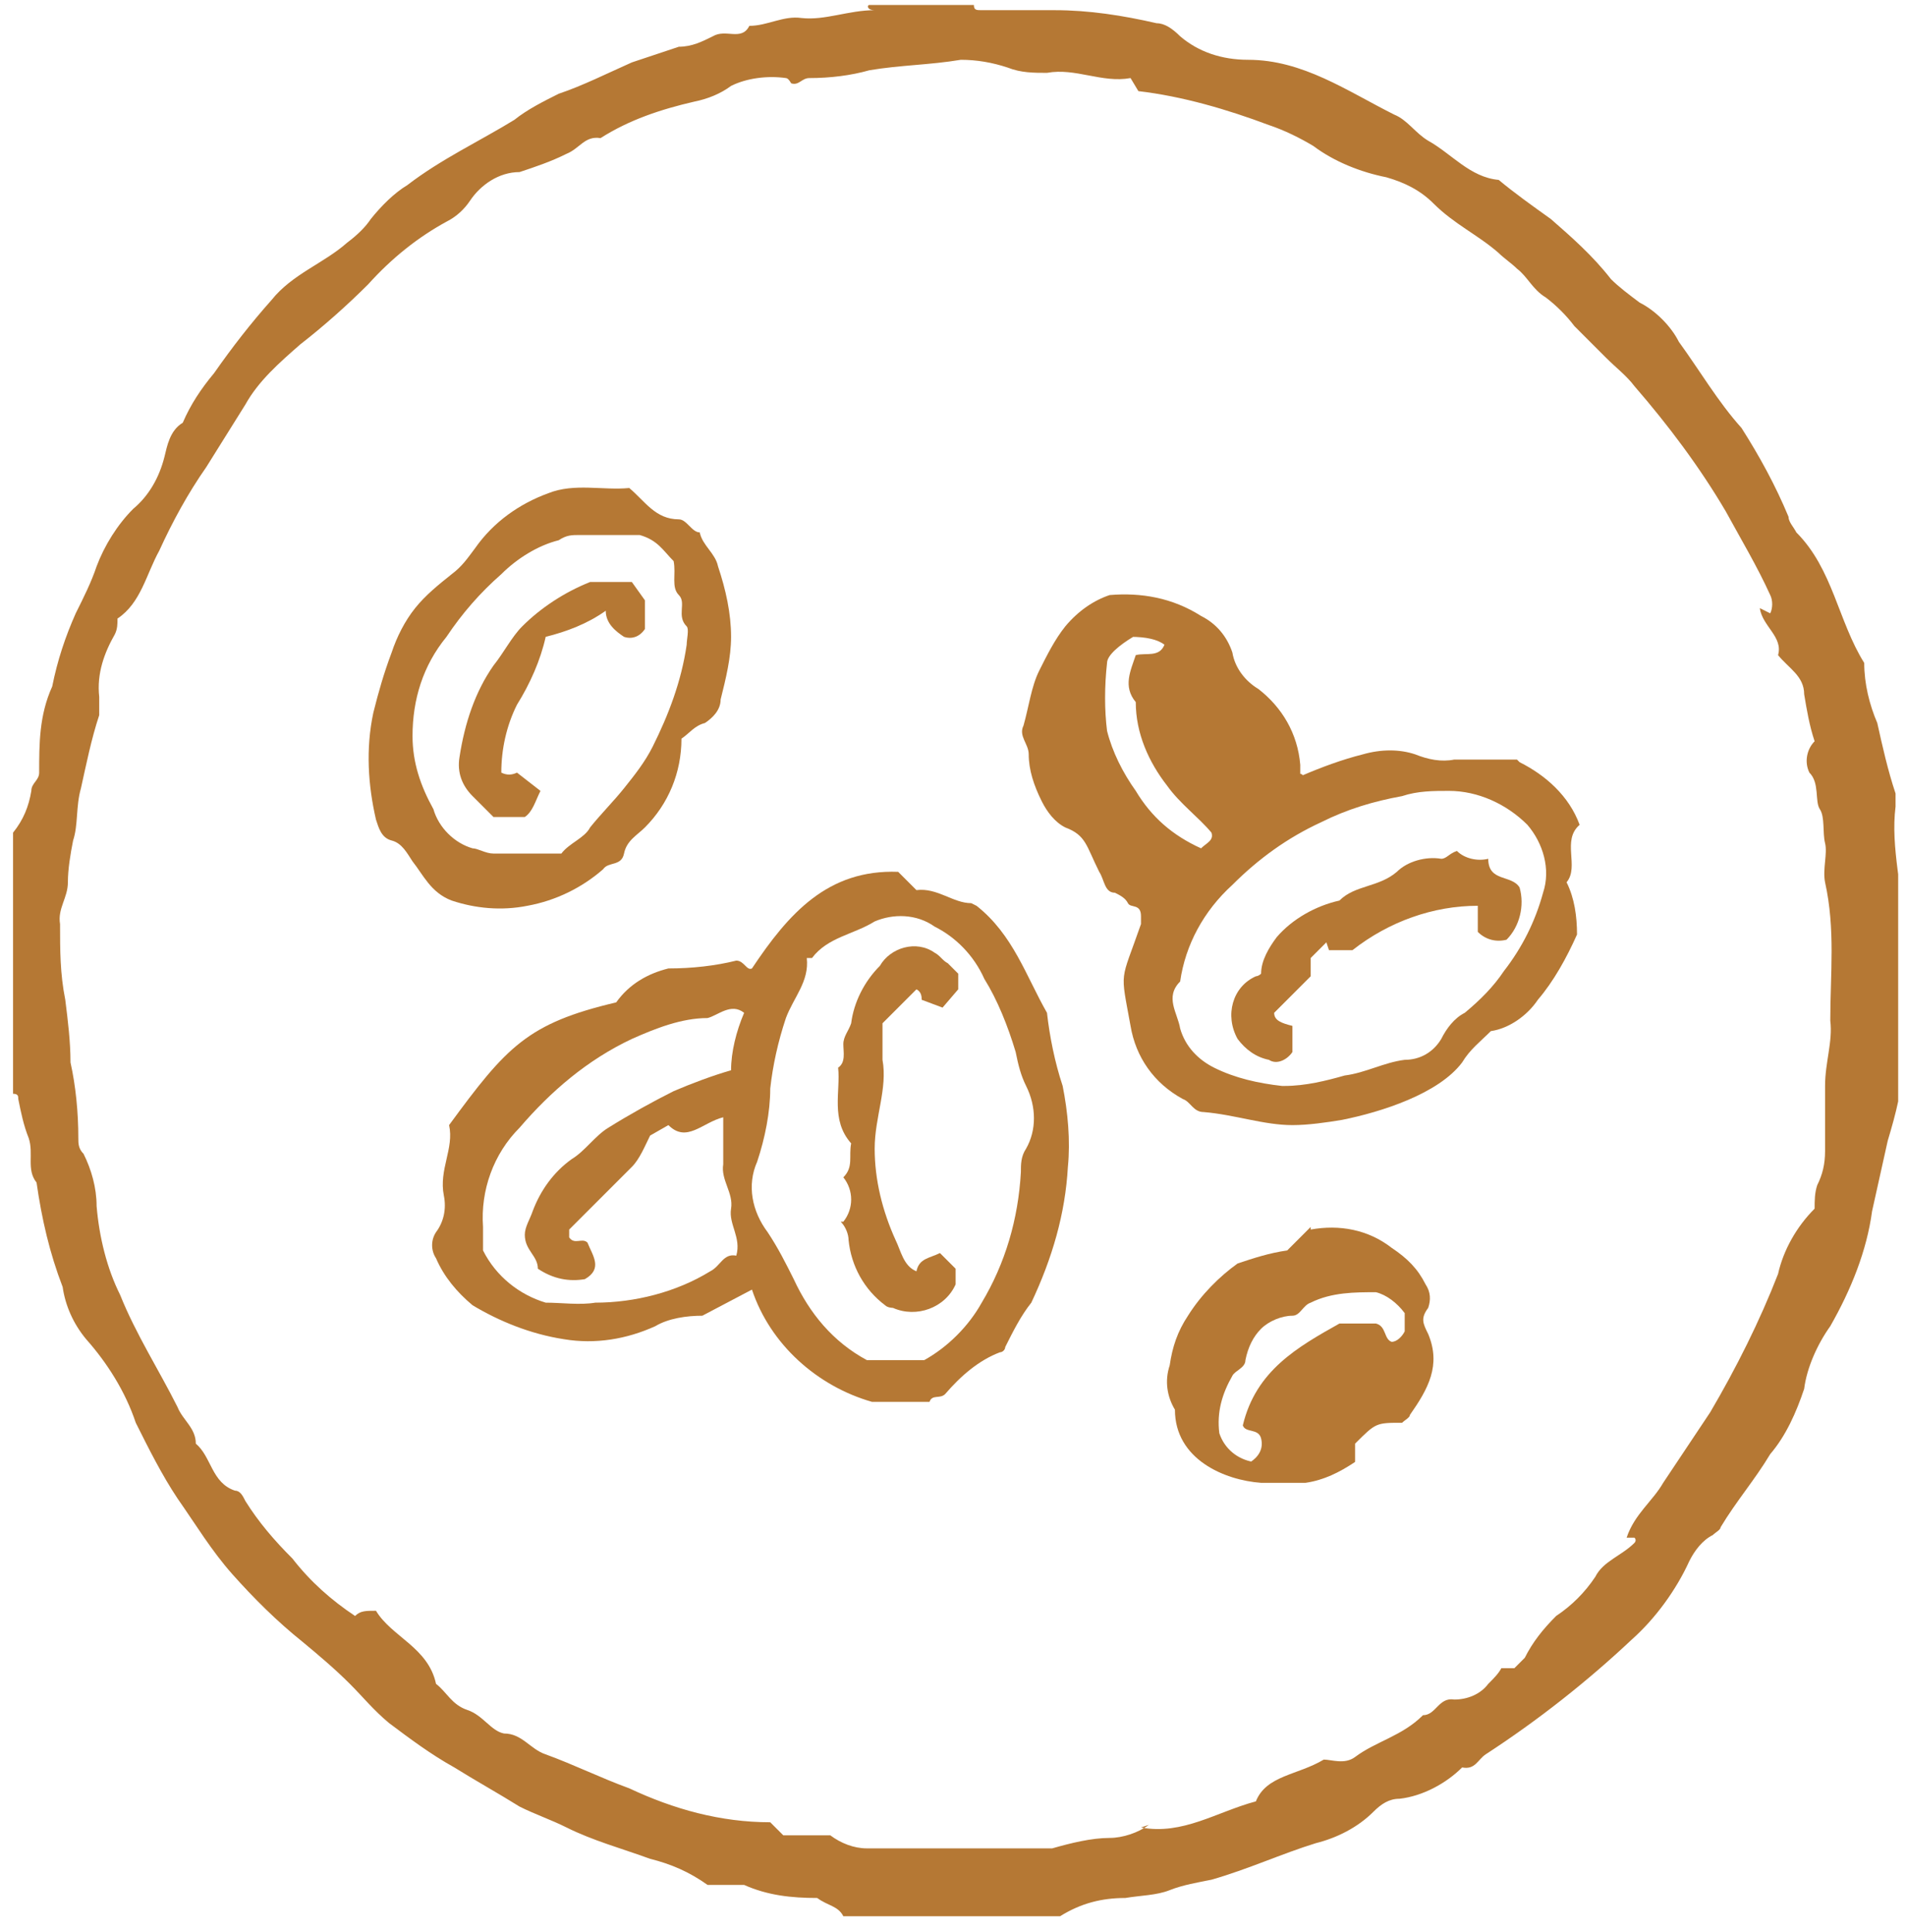 <svg xmlns="http://www.w3.org/2000/svg" fill="none" viewBox="0 0 73 74" height="74" width="73">
<g clip-path="url(#clip0_16_3607)">
<path fill="#B57834" d="M37.3 0.19C37.3 0.39 37.4 0.39 37.6 0.39H40.4C41.7 0.39 43 0.59 44.3 0.89C44.6 0.89 44.9 1.09 45.2 1.39C45.9 1.99 46.8 2.29 47.8 2.29C49.9 2.29 51.6 3.49 53.4 4.39C53.9 4.59 54.2 5.09 54.7 5.39C55.6 5.89 56.3 6.79 57.4 6.89C58 7.39 58.7 7.89 59.4 8.39C60.2 9.09 61 9.79 61.7 10.69C62 10.99 62.4 11.29 62.8 11.59C63.4 11.89 64 12.49 64.3 13.09C65.1 14.19 65.8 15.39 66.7 16.39C67.4 17.49 68 18.59 68.5 19.79C68.5 19.99 68.7 20.19 68.8 20.39C70.2 21.79 70.4 23.79 71.4 25.39C71.4 26.19 71.6 26.99 71.9 27.69C72.1 28.59 72.3 29.49 72.6 30.39C72.6 30.59 72.6 30.69 72.6 30.89C72.4 32.49 72.9 34.09 72.9 35.69C72.9 37.29 72.9 38.89 72.9 40.49C72.9 41.59 72.6 42.69 72.3 43.69C72.1 44.59 71.9 45.49 71.7 46.39C71.5 47.89 70.9 49.39 70.1 50.79C69.6 51.49 69.2 52.39 69.1 53.19C68.8 54.09 68.4 54.99 67.8 55.69C67.2 56.69 66.5 57.49 65.9 58.49C65.9 58.59 65.7 58.69 65.6 58.79C65.2 58.99 64.9 59.39 64.7 59.79C64.2 60.89 63.4 61.99 62.5 62.79C60.8 64.39 58.9 65.89 56.9 67.19C56.6 67.39 56.5 67.79 56 67.69C55.4 68.29 54.5 68.79 53.6 68.89C53.2 68.89 52.9 69.09 52.6 69.39C52 69.99 51.2 70.39 50.4 70.59C49.1 70.99 47.8 71.59 46.4 71.99C45.9 72.09 45.3 72.19 44.8 72.39C44.3 72.59 43.7 72.59 43.1 72.69C42.2 72.69 41.4 72.89 40.6 73.39H32.3C32.1 72.99 31.7 72.99 31.3 72.69C30.3 72.69 29.4 72.59 28.5 72.19C28 72.19 27.6 72.19 27.1 72.19C26.4 71.69 25.7 71.39 24.9 71.19C23.8 70.79 22.7 70.49 21.7 69.99C21.1 69.69 20.5 69.49 19.9 69.19C19.1 68.69 18.2 68.19 17.4 67.69C16.5 67.19 15.7 66.59 14.9 65.99C14.3 65.49 13.9 64.99 13.4 64.49C12.8 63.89 12.2 63.39 11.6 62.89C10.6 62.09 9.7 61.19 8.9 60.29C8.1 59.39 7.5 58.39 6.8 57.39C6.2 56.49 5.7 55.49 5.2 54.49C4.8 53.29 4.1 52.19 3.3 51.29C2.8 50.69 2.5 49.99 2.4 49.29C1.9 47.99 1.6 46.69 1.4 45.29C1 44.79 1.3 44.19 1.1 43.59C0.9 43.09 0.8 42.59 0.7 42.09C0.7 41.99 0.7 41.89 0.5 41.89V31.89C0.9 31.39 1.1 30.89 1.2 30.29C1.2 29.99 1.5 29.89 1.5 29.59C1.5 28.49 1.5 27.39 2 26.29C2.2 25.29 2.5 24.39 2.9 23.49C3.2 22.89 3.5 22.29 3.7 21.69C4 20.89 4.5 20.09 5.1 19.49C5.7 18.99 6.1 18.29 6.3 17.49C6.4 17.09 6.5 16.49 7 16.19C7.3 15.49 7.7 14.89 8.2 14.29C8.9 13.29 9.6 12.39 10.4 11.49C11.2 10.49 12.4 10.09 13.3 9.29C13.7 8.99 14 8.69 14.2 8.39C14.6 7.89 15.1 7.39 15.6 7.09C16.9 6.09 18.4 5.39 19.7 4.59C20.2 4.19 20.8 3.89 21.4 3.59C22.3 3.29 23.3 2.79 24.2 2.39C24.8 2.19 25.4 1.99 26 1.79C26.5 1.79 26.9 1.59 27.3 1.39C27.8 1.09 28.4 1.59 28.7 0.99C29.4 0.99 30 0.59 30.7 0.69C31.6 0.79 32.5 0.39 33.5 0.39C33.2 0.39 33.2 0.19 33.3 0.19H37.3ZM43.7 69.99C45.3 70.29 46.6 69.39 48.1 68.99C48.5 67.99 49.7 67.99 50.7 67.39C51 67.39 51.5 67.59 51.9 67.29C52.7 66.69 53.7 66.49 54.5 65.69C55 65.69 55.1 64.99 55.7 65.09C56.2 65.09 56.7 64.89 57 64.49C57.2 64.29 57.4 64.09 57.5 63.89H58C58.1 63.79 58.2 63.69 58.4 63.49C58.7 62.89 59.1 62.39 59.6 61.89C60.2 61.49 60.7 60.99 61.1 60.39C61.4 59.79 62.1 59.59 62.6 59.09C62.6 59.09 62.7 58.99 62.6 58.89H62.3C62.6 57.99 63.3 57.49 63.7 56.79C64.3 55.89 64.9 54.99 65.5 54.09C66.5 52.39 67.4 50.59 68.1 48.79C68.3 47.89 68.8 46.99 69.5 46.29C69.5 45.99 69.5 45.69 69.6 45.39C69.8 44.99 69.9 44.59 69.9 44.09C69.9 43.29 69.9 42.39 69.9 41.59C69.9 40.69 70.2 39.89 70.1 39.09C70.1 37.29 70.3 35.59 69.9 33.79C69.8 33.29 70 32.69 69.9 32.29C69.8 31.89 69.9 31.29 69.7 30.99C69.5 30.69 69.7 29.99 69.3 29.59C69.1 29.19 69.2 28.69 69.5 28.39C69.3 27.79 69.2 27.19 69.1 26.59C69.1 25.89 68.5 25.59 68.1 25.09C68.3 24.39 67.5 23.99 67.4 23.29L67.8 23.49C67.9 23.29 67.9 22.99 67.8 22.79C67.3 21.69 66.7 20.69 66.1 19.59C65.1 17.89 63.9 16.29 62.6 14.79C62.3 14.39 61.9 14.09 61.5 13.69L60.3 12.49C60 12.09 59.6 11.69 59.2 11.39C58.7 11.09 58.5 10.59 58.1 10.29C57.9 10.09 57.6 9.89 57.4 9.69C56.6 8.99 55.7 8.59 54.9 7.79C54.4 7.29 53.8 6.99 53.1 6.79C52.1 6.59 51.1 6.19 50.3 5.59C49.8 5.29 49.2 4.99 48.6 4.79C47 4.19 45.3 3.69 43.6 3.49L43.3 2.99C42.2 3.19 41.2 2.59 40.1 2.79C39.6 2.79 39.1 2.79 38.6 2.59C38 2.39 37.4 2.29 36.8 2.29C35.6 2.49 34.5 2.49 33.3 2.69C32.6 2.89 31.8 2.99 31 2.99C30.7 2.99 30.6 3.29 30.3 3.19C30.3 3.19 30.2 2.99 30.1 2.99C29.4 2.89 28.6 2.99 28 3.29C27.6 3.59 27.1 3.79 26.6 3.89C25.3 4.19 24.1 4.59 23 5.29C22.4 5.19 22.2 5.69 21.7 5.89C21.1 6.19 20.5 6.39 19.9 6.59C19.1 6.59 18.4 7.09 18 7.69C17.8 7.99 17.5 8.29 17.1 8.49C16 9.09 15 9.89 14.1 10.89C13.3 11.69 12.4 12.49 11.5 13.19C10.7 13.89 9.9 14.59 9.4 15.49C8.9 16.29 8.4 17.09 7.9 17.89C7.2 18.89 6.6 19.99 6.1 21.09C5.6 21.99 5.4 23.09 4.5 23.69C4.5 23.89 4.5 24.09 4.4 24.29C4 24.99 3.7 25.79 3.8 26.69C3.8 26.89 3.8 27.19 3.8 27.39C3.5 28.29 3.3 29.29 3.1 30.19C2.9 30.89 3 31.59 2.8 32.19C2.7 32.69 2.6 33.29 2.6 33.79C2.6 34.39 2.2 34.79 2.3 35.39C2.3 36.39 2.3 37.29 2.5 38.29C2.6 39.09 2.7 39.89 2.7 40.69C2.9 41.59 3 42.59 3 43.59C3 43.79 3 43.99 3.2 44.19C3.5 44.79 3.7 45.49 3.7 46.19C3.8 47.39 4.1 48.59 4.6 49.59C5.2 51.09 6.1 52.49 6.8 53.89C7 54.39 7.5 54.69 7.5 55.29C8.1 55.79 8.1 56.79 9 57.09C9.2 57.09 9.3 57.29 9.4 57.49C9.9 58.29 10.5 58.99 11.2 59.69C11.9 60.59 12.7 61.29 13.6 61.89C13.8 61.69 14 61.69 14.4 61.69C15 62.69 16.4 63.09 16.7 64.49C17.1 64.79 17.3 65.29 17.9 65.49C18.5 65.69 18.8 66.29 19.3 66.39C20 66.39 20.3 66.99 20.9 67.19C22 67.59 23 68.09 24.1 68.49C25.8 69.29 27.6 69.79 29.5 69.79L30 70.29H31.8C32.2 70.59 32.7 70.79 33.2 70.79H39.7C39.9 70.79 40.1 70.79 40.3 70.79C41 70.59 41.8 70.39 42.5 70.39C43 70.39 43.6 70.19 44 69.89L43.7 69.99Z"></path>
<path fill="#B57834" d="M37.4 34.69C38.8 35.79 39.3 37.39 40.1 38.79C40.2 39.69 40.4 40.69 40.7 41.59C40.9 42.59 41 43.69 40.9 44.69C40.8 46.49 40.3 48.19 39.5 49.89C39.1 50.39 38.8 50.99 38.5 51.59C38.5 51.69 38.4 51.79 38.3 51.79C37.5 52.09 36.8 52.69 36.2 53.39C36 53.59 35.7 53.39 35.6 53.69H33.4C31.3 53.09 29.5 51.49 28.8 49.39L26.9 50.39C26.3 50.39 25.6 50.49 25.1 50.79C24 51.29 22.8 51.49 21.6 51.29C20.3 51.09 19.1 50.59 18.1 49.99C17.5 49.49 17 48.89 16.7 48.19C16.5 47.89 16.5 47.49 16.7 47.19C17 46.79 17.1 46.29 17 45.79C16.8 44.79 17.4 43.99 17.2 43.09C19.4 40.09 20.2 39.19 23.6 38.39C24.1 37.69 24.8 37.29 25.6 37.09C26.5 37.09 27.4 36.99 28.2 36.79C28.5 36.79 28.6 37.19 28.8 37.09C30.2 34.99 31.7 33.29 34.4 33.39L35.1 34.09C35.9 33.99 36.5 34.59 37.2 34.59L37.4 34.69ZM30.9 36.69C31 37.59 30.4 38.19 30.1 38.99C29.8 39.89 29.6 40.79 29.5 41.69C29.5 42.59 29.3 43.59 29 44.49C28.6 45.39 28.8 46.39 29.4 47.19C29.8 47.79 30.1 48.39 30.4 48.99C31 50.29 31.9 51.39 33.2 52.09H35.4C36.3 51.59 37.1 50.79 37.6 49.89C38.5 48.39 39 46.69 39.1 44.89C39.1 44.59 39.1 44.29 39.3 43.99C39.7 43.29 39.7 42.39 39.3 41.59C39.1 41.19 39 40.79 38.9 40.29C38.6 39.29 38.2 38.29 37.7 37.49C37.3 36.59 36.6 35.89 35.8 35.49C35.1 34.99 34.2 34.99 33.5 35.29C32.7 35.79 31.7 35.89 31.1 36.69H30.9ZM28.5 38.79C28 38.39 27.5 38.89 27.1 38.99C26.1 38.99 25.1 39.39 24.2 39.79C22.5 40.59 21.1 41.79 19.9 43.19C18.9 44.19 18.4 45.59 18.5 46.99V47.89C19 48.89 19.9 49.59 20.9 49.89C21.5 49.89 22.2 49.99 22.8 49.89C24.3 49.89 25.9 49.49 27.2 48.69C27.6 48.49 27.7 47.99 28.2 48.09C28.4 47.39 27.9 46.89 28 46.29C28.1 45.69 27.6 45.19 27.7 44.59C27.7 43.99 27.7 43.39 27.7 42.79C26.9 42.99 26.3 43.79 25.6 43.09L24.9 43.49C24.7 43.89 24.5 44.39 24.2 44.69C23.4 45.49 22.6 46.29 21.8 47.09C21.8 47.09 21.8 47.29 21.8 47.39C22 47.69 22.3 47.39 22.5 47.59C22.7 48.09 23.1 48.59 22.4 48.99C21.8 49.09 21.2 48.99 20.6 48.59C20.6 48.09 20.1 47.89 20.1 47.29C20.1 46.99 20.3 46.69 20.4 46.39C20.7 45.59 21.2 44.89 21.9 44.39C22.4 44.09 22.8 43.49 23.3 43.19C24.1 42.69 25 42.19 25.8 41.79C26.5 41.49 27.3 41.19 28 40.99C28 40.29 28.2 39.49 28.5 38.79Z"></path>
<path fill="#B57834" d="M58.2 29.19C59.2 29.69 60.1 30.49 60.5 31.59C59.8 32.19 60.5 33.19 60 33.79C60.3 34.39 60.4 35.09 60.4 35.79C60 36.69 59.5 37.59 58.9 38.29C58.5 38.89 57.8 39.39 57.1 39.49C56.7 39.89 56.3 40.19 56 40.69C55.1 41.89 52.9 42.59 51.4 42.89C50.8 42.99 50.1 43.09 49.5 43.09C48.4 43.09 47.3 42.69 46.1 42.59C45.7 42.59 45.6 42.19 45.3 42.09C44.2 41.49 43.5 40.49 43.3 39.29C42.9 37.09 42.9 37.69 43.7 35.39C43.7 35.39 43.7 35.19 43.7 35.09C43.7 34.59 43.3 34.79 43.2 34.59C43.1 34.39 42.9 34.29 42.7 34.19C42.3 34.19 42.3 33.69 42.1 33.39C41.6 32.39 41.6 31.99 40.8 31.69C40.4 31.49 40.1 31.09 39.9 30.69C39.6 30.09 39.4 29.49 39.4 28.89C39.4 28.49 39 28.19 39.2 27.79C39.4 27.09 39.5 26.29 39.8 25.69C40.1 25.09 40.4 24.49 40.8 23.99C41.3 23.39 41.9 22.99 42.5 22.79C43.7 22.69 44.9 22.89 46 23.59C46.6 23.89 47 24.39 47.2 24.99C47.3 25.59 47.7 26.09 48.2 26.39C49.1 27.09 49.7 28.09 49.8 29.29V29.59C49.8 29.69 49.8 29.59 49.9 29.69C50.6 29.39 51.4 29.09 52.2 28.89C52.9 28.69 53.6 28.69 54.2 28.89C54.7 29.09 55.2 29.19 55.7 29.09C56.5 29.09 57.3 29.09 58.1 29.09L58.2 29.19ZM49.2 41.59C50 41.59 50.8 41.39 51.5 41.19C52.3 41.09 53 40.69 53.8 40.59C54.4 40.59 54.9 40.29 55.2 39.79C55.4 39.39 55.7 38.99 56.1 38.79C56.7 38.29 57.2 37.79 57.6 37.19C58.3 36.29 58.8 35.29 59.1 34.19C59.4 33.29 59.1 32.29 58.5 31.59C57.7 30.79 56.6 30.29 55.5 30.29C54.9 30.29 54.3 30.29 53.7 30.49C52.6 30.69 51.6 30.99 50.6 31.49C49.3 32.09 48.2 32.89 47.2 33.89C46.1 34.89 45.4 36.19 45.2 37.59C44.6 38.19 45.1 38.79 45.2 39.39C45.4 40.09 45.9 40.59 46.5 40.89C47.3 41.29 48.2 41.49 49.1 41.59H49.2ZM43.4 24.39C42.9 24.69 42.4 25.09 42.4 25.39C42.3 26.29 42.3 27.19 42.4 27.99C42.6 28.79 43 29.59 43.5 30.29C44.1 31.29 44.9 31.99 46 32.49C46.2 32.29 46.5 32.19 46.4 31.89C45.9 31.29 45.2 30.79 44.7 30.09C44 29.19 43.5 28.09 43.5 26.89C43 26.29 43.3 25.69 43.5 25.09C43.9 24.99 44.4 25.19 44.6 24.69C44.333 24.49 43.9 24.39 43.3 24.39H43.4Z"></path>
<path fill="#B57834" d="M26.1 28.29C26.1 29.59 25.6 30.79 24.7 31.69C24.4 31.99 24 32.19 23.9 32.69C23.8 33.19 23.3 32.99 23.1 33.29C22.3 33.99 21.3 34.49 20.2 34.69C19.2 34.89 18.2 34.79 17.3 34.49C16.5 34.19 16.2 33.49 15.8 32.99C15.6 32.69 15.4 32.29 15 32.19C14.6 32.09 14.5 31.69 14.4 31.39C14.1 30.09 14 28.69 14.3 27.29C14.5 26.49 14.7 25.79 15 24.99C15.2 24.39 15.5 23.79 15.9 23.29C16.3 22.79 16.8 22.39 17.3 21.99C17.7 21.69 17.9 21.39 18.2 20.99C18.9 19.99 19.9 19.29 21 18.89C22 18.49 23.1 18.79 24.1 18.69C24.7 19.19 25.1 19.89 26 19.89C26.3 19.89 26.5 20.39 26.8 20.39C26.9 20.89 27.4 21.19 27.5 21.69C27.8 22.59 28 23.49 28 24.39C28 25.19 27.8 25.99 27.6 26.79C27.6 27.19 27.3 27.49 27 27.69C26.6 27.79 26.4 28.09 26.1 28.29ZM24.5 20.49H22.2C21.9 20.49 21.7 20.49 21.4 20.69C20.6 20.89 19.8 21.39 19.2 21.99C18.4 22.69 17.7 23.49 17.1 24.39C16.2 25.49 15.8 26.79 15.8 28.19C15.8 29.19 16.1 30.09 16.6 30.99C16.8 31.69 17.4 32.29 18.1 32.49C18.3 32.49 18.6 32.69 18.9 32.69H21.5C21.8 32.29 22.4 32.09 22.6 31.69C23 31.19 23.5 30.69 23.9 30.19C24.3 29.69 24.7 29.19 25 28.59C25.6 27.39 26.1 26.09 26.3 24.69C26.3 24.49 26.4 24.09 26.3 23.99C25.9 23.59 26.3 23.09 26 22.79C25.7 22.49 25.9 21.99 25.8 21.49C25.4 21.09 25.2 20.69 24.5 20.49Z"></path>
<path fill="#B57834" d="M50.2 47.09C51.3 46.89 52.4 47.09 53.3 47.79C53.9 48.19 54.3 48.59 54.6 49.19C54.8 49.49 54.8 49.79 54.7 50.09C54.4 50.49 54.5 50.69 54.7 51.09C55.2 52.29 54.7 53.19 54 54.19C54 54.29 53.8 54.39 53.7 54.49C52.7 54.49 52.7 54.49 51.9 55.29V55.99C51.3 56.39 50.7 56.69 50 56.79C49.4 56.79 48.9 56.79 48.3 56.79C46.9 56.69 45 55.89 45 53.99C44.7 53.49 44.6 52.89 44.8 52.29C44.9 51.59 45.1 50.99 45.5 50.39C46 49.59 46.7 48.89 47.4 48.39C48 48.19 48.6 47.99 49.3 47.89L50.2 46.99V47.09ZM47.9 55.99C48.2 55.79 48.4 55.49 48.3 55.09C48.2 54.69 47.7 54.89 47.6 54.59C48.1 52.49 49.7 51.59 51.3 50.69H52.7C53.1 50.79 53 51.29 53.3 51.39C53.5 51.39 53.7 51.19 53.8 50.99V50.29C53.5 49.89 53.1 49.59 52.7 49.49C51.9 49.49 51 49.49 50.2 49.89C49.9 49.99 49.8 50.39 49.5 50.39C49.1 50.39 48.6 50.59 48.3 50.89C48 51.19 47.8 51.59 47.7 52.09C47.7 52.39 47.3 52.49 47.2 52.69C46.8 53.39 46.6 54.09 46.7 54.89C46.9 55.49 47.4 55.89 48 55.99H47.9Z"></path>
<path fill="#B57834" d="M32.3 46.79C32.7 46.29 32.7 45.59 32.3 45.09C32.7 44.69 32.5 44.29 32.6 43.79C31.8 42.89 32.2 41.79 32.1 40.89C32.4 40.69 32.3 40.29 32.3 39.99C32.3 39.69 32.5 39.49 32.6 39.19C32.7 38.39 33.1 37.59 33.7 36.99C34.1 36.29 35.1 35.99 35.8 36.49C36 36.59 36.1 36.79 36.3 36.89L36.7 37.29V37.89L36.1 38.59L35.3 38.29C35.3 38.19 35.3 37.99 35.1 37.89L33.8 39.19C33.8 39.69 33.8 40.09 33.8 40.59C34 41.69 33.5 42.79 33.5 43.99C33.5 45.19 33.8 46.39 34.3 47.49C34.5 47.89 34.6 48.49 35.1 48.69C35.2 48.19 35.6 48.19 36 47.99L36.6 48.59V49.19C36.2 50.09 35.1 50.49 34.2 50.09C34.2 50.09 34 50.09 33.9 49.99C33.1 49.39 32.6 48.49 32.5 47.49C32.5 47.29 32.4 46.99 32.2 46.79H32.3Z"></path>
<path fill="#B57834" d="M50.8 36.09L50.2 36.69V37.39L48.8 38.79C48.8 39.09 49.1 39.19 49.5 39.29V40.29C49.3 40.59 48.9 40.79 48.6 40.59C48.1 40.49 47.7 40.19 47.4 39.79C46.9 38.89 47.2 37.79 48.1 37.39C48.1 37.39 48.2 37.39 48.3 37.29C48.3 36.79 48.6 36.29 48.9 35.89C49.5 35.19 50.4 34.69 51.3 34.49C51.9 33.89 52.8 33.99 53.5 33.39C53.9 32.99 54.6 32.79 55.2 32.89C55.4 32.89 55.5 32.69 55.8 32.59C56.1 32.89 56.6 32.99 57 32.89C57 33.79 57.9 33.49 58.2 33.99C58.4 34.69 58.2 35.49 57.7 35.99C57.3 36.09 56.9 35.99 56.6 35.69V34.69C54.9 34.69 53.2 35.29 51.8 36.39H50.9L50.8 36.09Z"></path>
<path fill="#B57834" d="M20.2 31.29H18.9C18.7 31.09 18.4 30.79 18.1 30.49C17.7 30.09 17.5 29.59 17.6 28.99C17.8 27.69 18.2 26.49 18.9 25.49C19.3 24.99 19.6 24.39 20 23.99C20.7 23.29 21.6 22.69 22.6 22.29H24.2L24.7 22.99V24.09C24.5 24.39 24.2 24.49 23.9 24.39C23.6 24.19 23.2 23.89 23.2 23.39C22.5 23.89 21.7 24.19 20.9 24.39C20.7 25.29 20.3 26.19 19.8 26.99C19.4 27.79 19.2 28.69 19.2 29.59C19.4 29.69 19.6 29.69 19.8 29.59L20.7 30.29C20.5 30.69 20.4 31.09 20.1 31.29H20.2Z"></path>
</g>
<defs>
<clipPath id="clip0_16_3607">
<rect transform="translate(0 0.19)" fill="white" height="73.2" width="72.7"></rect>
</clipPath>
</defs>
</svg>
